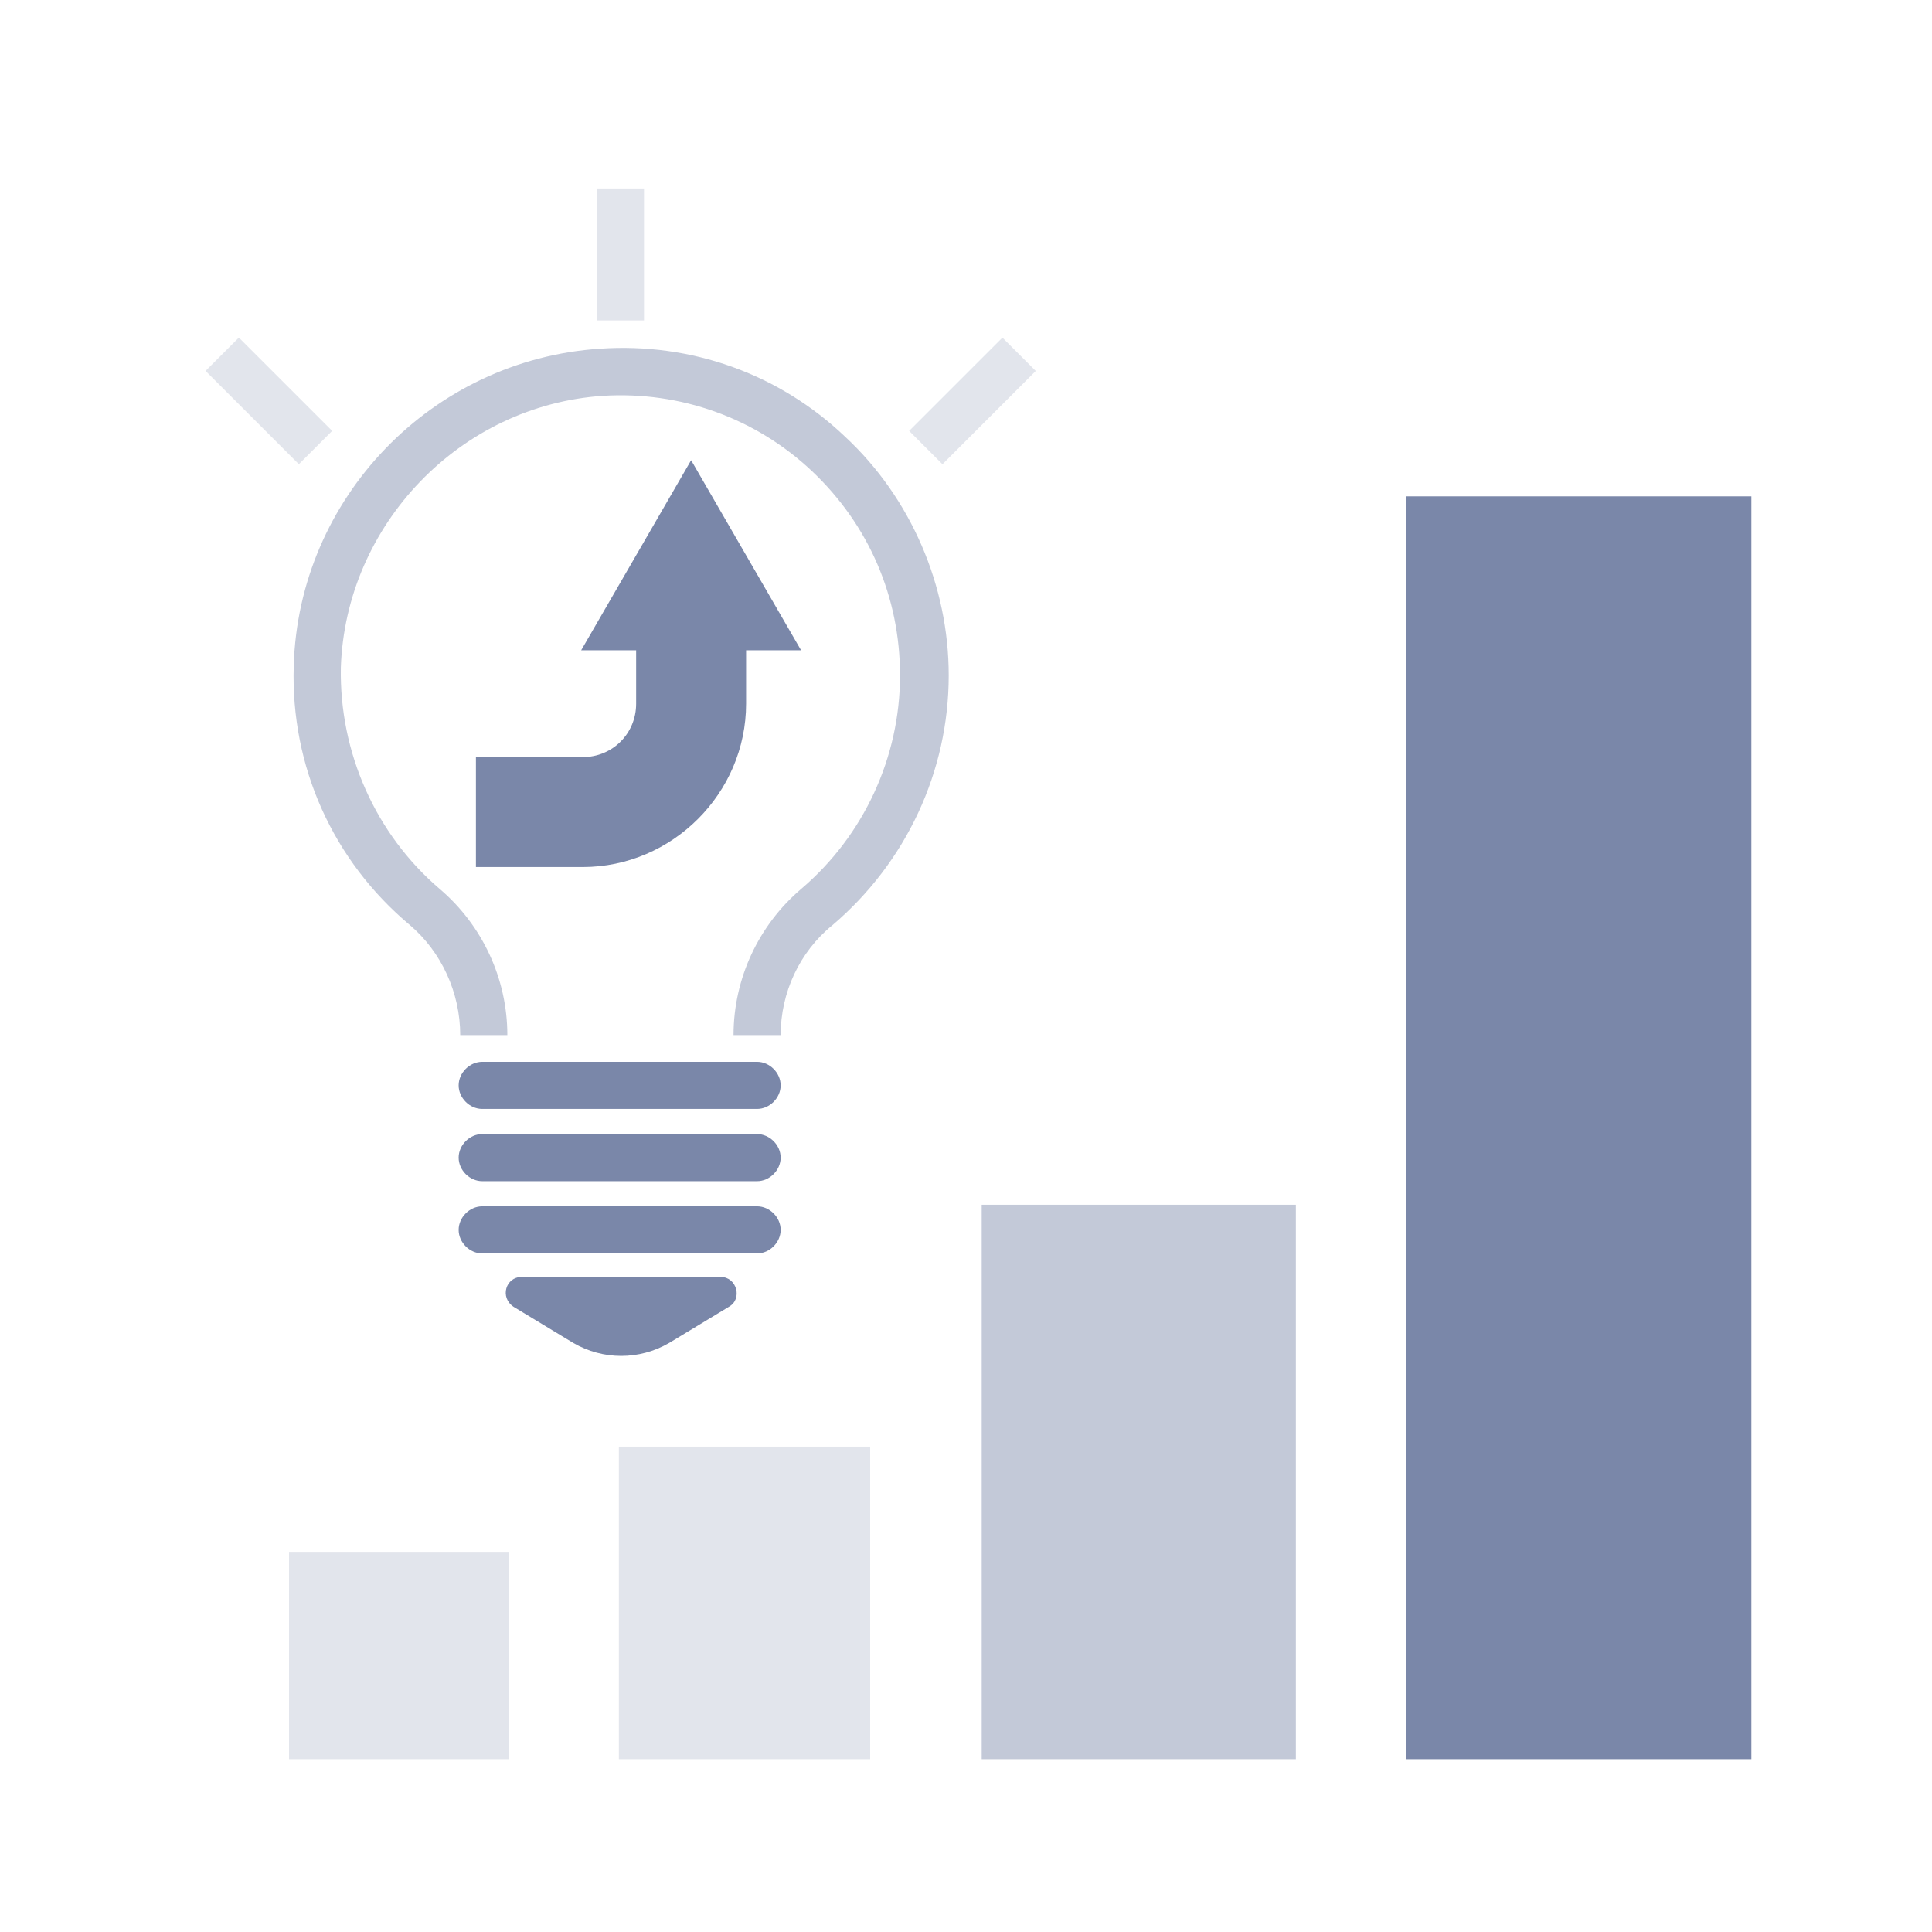 <?xml version="1.0" encoding="utf-8"?>
<!-- Generator: Adobe Illustrator 24.2.1, SVG Export Plug-In . SVG Version: 6.00 Build 0)  -->
<svg version="1.1" id="_x31_" xmlns="http://www.w3.org/2000/svg" xmlns:xlink="http://www.w3.org/1999/xlink" x="0px" y="0px"
	 viewBox="0 0 123 123" style="enable-background:new 0 0 123 123;" xml:space="preserve">
<style type="text/css">
	.st0{fill:#E2E5EC;}
	.st1{fill:#C3C9D8;}
	.st2{fill:#7A87A9;}
	.st3{fill:none;}
</style>
<g>
	<rect x="18.4" y="98.8" class="st0" width="14" height="13.2"/>
	<rect x="39.4" y="92.1" class="st0" width="16" height="19.9"/>
	<rect x="62.5" y="76.7" class="st1" width="20" height="35.3"/>
	<rect x="89.5" y="31.6" class="st2" width="22" height="80.4"/>
	<rect x="38" y="12" class="st0" width="3" height="8.4"/>
	<rect x="57.7" y="24" transform="matrix(0.707 -0.707 0.707 0.707 0.119 51.261)" class="st0" width="8.4" height="3"/>
	<rect x="15.6" y="21.3" transform="matrix(0.707 -0.707 0.707 0.707 -13.001 19.586)" class="st0" width="3" height="8.4"/>
	<path class="st2" d="M51,41.4l-7-12.1l-7,12.1h3.5v3.4c0,1.9-1.5,3.4-3.4,3.4h-6.8v7h6.8c5.7,0,10.4-4.7,10.4-10.4v-3.4H51z"/>
	<path class="st2" d="M32.7,83.2l3.8,2.3c1.9,1.1,4.2,1.1,6.1,0l3.8-2.3c0.9-0.5,0.5-1.9-0.5-1.9H33.2
		C32.2,81.3,31.8,82.6,32.7,83.2z"/>
	<path class="st1" d="M49.7,65.9h-3c0-3.6,1.6-7,4.3-9.3c4-3.4,6.3-8.4,6.3-13.6c0-5-2-9.6-5.6-13c-3.6-3.4-8.4-5.1-13.3-4.8
		c-9.1,0.6-16.4,8.2-16.7,17.3c-0.1,5.4,2.2,10.6,6.3,14.1c2.7,2.3,4.3,5.7,4.3,9.3h-3c0-2.7-1.2-5.3-3.2-7
		c-4.9-4.1-7.6-10.1-7.4-16.5c0.3-10.7,8.8-19.5,19.5-20.2c5.8-0.4,11.4,1.6,15.6,5.6c4.2,3.9,6.6,9.5,6.6,15.2
		c0,6.1-2.7,11.9-7.4,15.9C50.9,60.6,49.7,63.2,49.7,65.9z"/>
	<path class="st2" d="M48.2,75.2H30.7c-0.8,0-1.5-0.7-1.5-1.5s0.7-1.5,1.5-1.5h17.5c0.8,0,1.5,0.7,1.5,1.5S49,75.2,48.2,75.2z"/>
	<path class="st2" d="M48.2,70.6H30.7c-0.8,0-1.5-0.7-1.5-1.5s0.7-1.5,1.5-1.5h17.5c0.8,0,1.5,0.7,1.5,1.5S49,70.6,48.2,70.6z"/>
	<path class="st2" d="M48.2,79.8H30.7c-0.8,0-1.5-0.7-1.5-1.5s0.7-1.5,1.5-1.5h17.5c0.8,0,1.5,0.7,1.5,1.5S49,79.8,48.2,79.8z"/>
</g>
<rect x="0" y="0.5" class="st3" width="122.9" height="122.9"/>
</svg>

